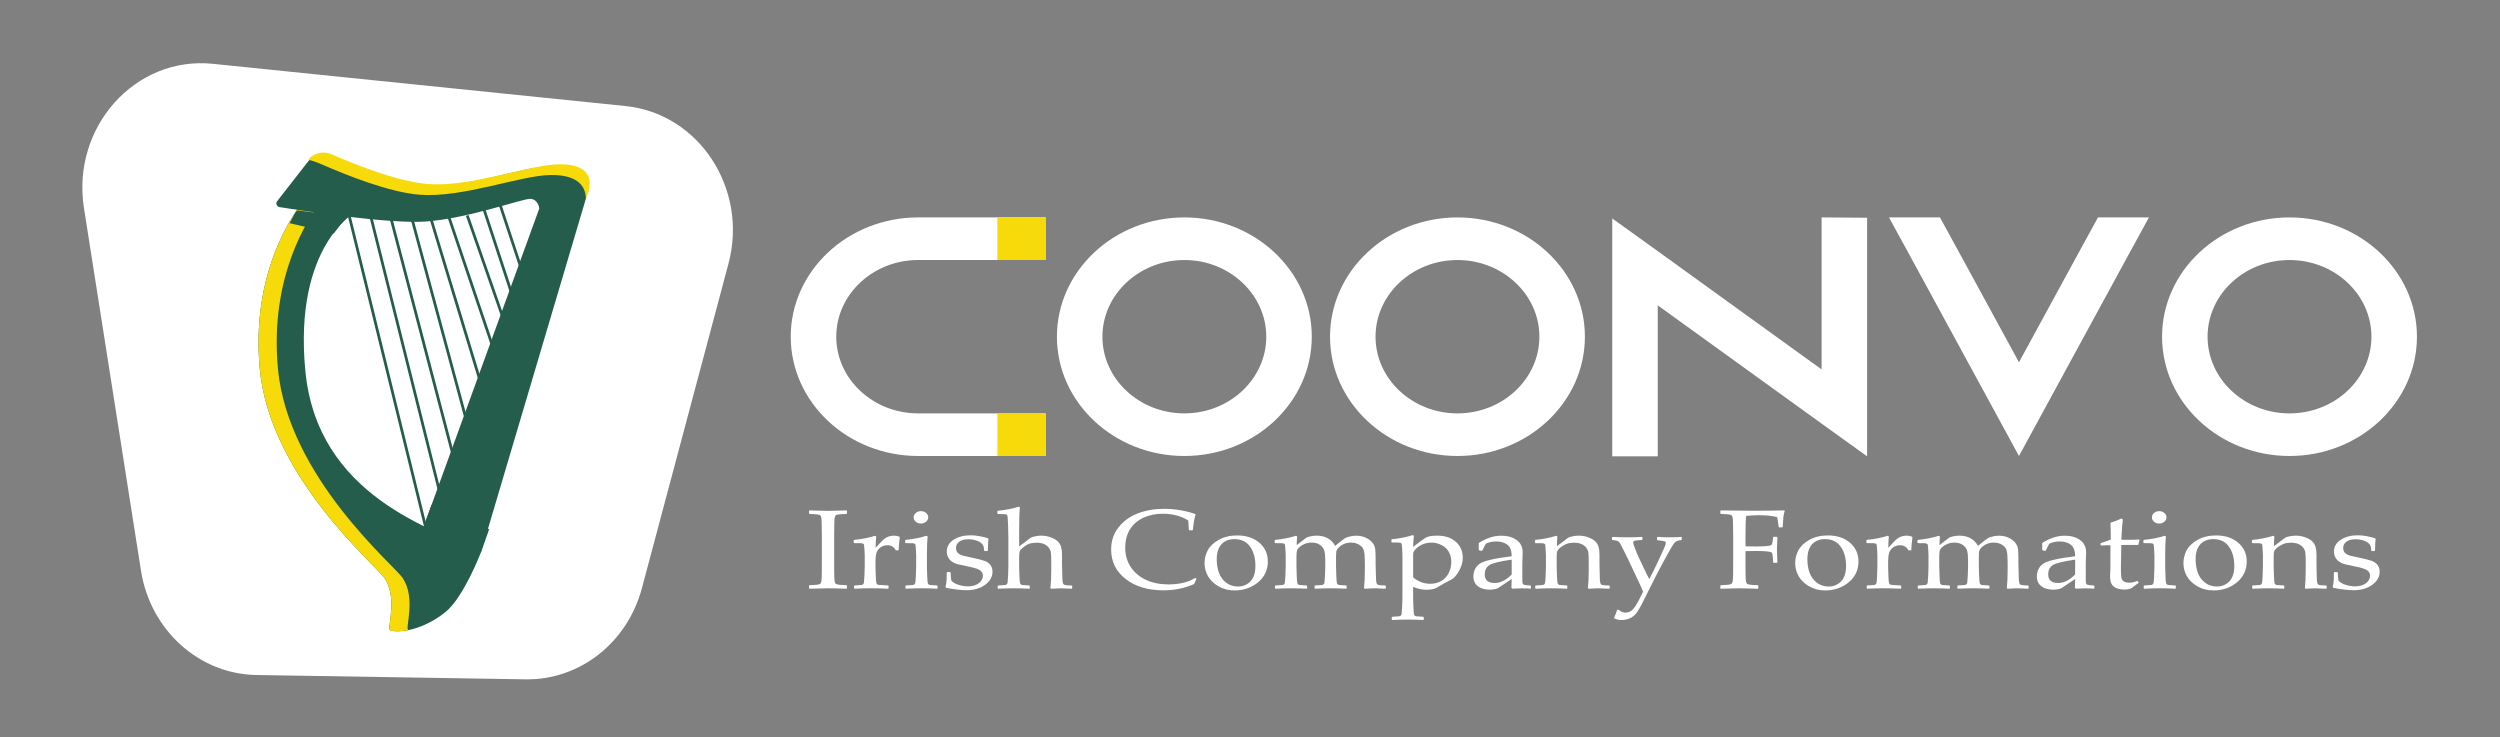 <svg xmlns="http://www.w3.org/2000/svg" xmlns:xlink="http://www.w3.org/1999/xlink" id="Layer_1" viewBox="0 0 422.75 124.625"><rect x="0" y="0" width="422.75" height="124.625" fill="#808080" stroke="none"/><path fill="#fff" d="M88.876 114.876l-45.509-.731c-9.722-.156-17.943-7.585-19.525-17.643L14.2 35.194C12.051 21.531 22.84 9.445 35.986 10.79l69.795 7.143c12.446 1.274 20.773 14.025 17.405 26.651L108.542 99.48C106.082 108.7 98.005 115.023 88.876 114.876z"/><g><polygon fill="#255d4c" points="84.265,34.462 88.369,46.874 88.814,46.724 84.71,34.313"/><polygon fill="#255d4c" points="81.513,35.143 86.965,51.718 87.41,51.57 81.958,34.995"/><polygon fill="#255d4c" points="78.789,36.507 86.033,57.248 86.474,57.092 79.231,36.35"/><polygon fill="#255d4c" points="75.715,36.872 83.337,59.394 83.78,59.241 76.159,36.72"/><polygon fill="#255d4c" points="72.587,36.865 81.022,64.673 81.471,64.535 73.036,36.727"/><polygon fill="#255d4c" points="69.382,36.858 78.59,70.958 79.043,70.835 69.835,36.734"/><polygon fill="#255d4c" points="65.76,36.488 76.329,76.811 76.783,76.69 66.214,36.367"/><polygon fill="#255d4c" points="62.431,36.486 74.007,82.817 74.462,82.702 62.885,36.37"/><polygon fill="#255d4c" points="58.808,36.485 71.967,90.111 72.423,89.998 59.264,36.371"/><path fill="#255d4c" d="M91.212 35.203 71.665 88.984c-.252 2.068-.571 8.998.858 9.869 1.429.872 7.348-4.204 8.837-5.535l17.647-59.496C99.601 31.805 91.91 33.576 91.212 35.203z"/><path fill="#255d4c" d="M51.632 62.692c-2.028-21.255 8.614-26.952 8.614-26.952l-8.716-1.967s-9.33 10.321-7.606 28.613 19.712 33.253 21.094 35.357c2.282 3.474.406 8.379.913 8.788s4.826.639 9.432-3.066c3.042-2.447 5.997-10.147 5.997-10.147C73.353 89.527 53.66 83.947 51.632 62.692z"/><polygon fill="#255d4c" points="71.665,88.984 81.36,93.318 82.718,89.502 72.98,85.365"/><path fill="#f6da09" d="M68.098 97.743c-1.382-2.105-19.37-17.066-21.094-35.357-1.487-15.776 5.244-25.616 7.125-28.026l-2.598-.587s-9.33 10.321-7.606 28.613 19.712 33.253 21.094 35.357c2.282 3.474.406 8.379.913 8.788.25.202 1.433.358 3.118.02-.011-.007-.03-.013-.038-.02C68.504 106.122 70.38 101.217 68.098 97.743z"/><path fill="#255d4c" d="M93.065 28.106c-4.946.1-14.344 3.883-21.371 3.324-4.982-.396-12.169-3.384-15.791-5.02-1.333-.602-2.923-.226-3.804.902l-5.234 6.703c-.299.383-.072.931.422 1.01 4.062.65 18.563 2.868 24.729 2.431 7.207-.511 16.473-3.93 17.703-3.832 1.288.102 1.48 1.588 1.48 1.588l7.494-1.539C98.693 33.673 100.662 27.952 93.065 28.106z"/><path fill="#255d4c" d="M49.791 36.205c-.367.667-.817 1.532-.817 1.532l7.465 1.753s.62-.849 1.166-1.538 1.205-1.258 1.205-1.258l-8.498-1.117C50.311 35.576 50.158 35.537 49.791 36.205z"/><path fill="#255d4c" d="M67.796 96.609c2.97 3.289 1.463 9.686 1.463 9.686s4.591-.752 7.304-4.312c3.488-4.577 4.426-8.416 4.426-8.416L60.864 84.55S59.531 87.454 67.796 96.609z"/><path fill="#255d4c" d="M91.199 35.212l7.844-1.551s1.619-5.709-5.977-5.555"/><path fill="#f6da09" d="M94.434 27.784c-5.108.1-14.814 3.896-22.071 3.335-5.145-.398-12.568-3.395-16.309-5.036-1.377-.604-3.019-.226-3.929.905.0.0 1.143.302 2.52.906 3.741 1.641 11.164 4.639 16.309 5.036 7.258.561 16.963-3.235 22.071-3.335 5.096-.1 6.018 2.282 6.043 3.967C99.068 33.563 102.28 27.63 94.434 27.784z"/></g><g><path fill="#fff" d="M141.409 56.937c0 7.146 6.218 12.967 13.853 12.967h21.55v7.204h-21.55c-11.883.0-21.549-9.048-21.549-20.171s9.666-20.171 21.549-20.171h21.55v7.204h-21.55C147.627 43.969 141.409 49.79 141.409 56.937z"/><path fill="#fff" d="M221.823 56.937c0 11.123-9.666 20.171-21.549 20.171s-21.55-9.048-21.55-20.171 9.667-20.171 21.55-20.171 21.549 9.047 21.549 20.171zm-7.696.0c0-7.146-6.219-12.967-13.853-12.967-7.635.0-13.854 5.821-13.854 12.967s6.219 12.967 13.854 12.967C207.908 69.904 214.127 64.083 214.127 56.937z"/><path fill="#fff" d="M268.006 56.937c0 11.123-9.666 20.171-21.549 20.171s-21.55-9.048-21.55-20.171 9.667-20.171 21.55-20.171 21.549 9.047 21.549 20.171zM260.31 56.937c0-7.146-6.219-12.967-13.853-12.967-7.635.0-13.854 5.821-13.854 12.967s6.219 12.967 13.854 12.967C254.091 69.904 260.31 64.083 260.31 56.937z"/><path fill="#fff" d="M315.727 36.823v40.343l-7.696-5.533-27.706-19.999v25.531h-7.696V36.938l7.696 5.533 27.706 19.999V36.765L315.727 36.823z"/><path fill="#fff" d="M363.387 36.765l-3.94 7.204-18.04 33.139-18.04-33.139-3.94-7.204h8.62l3.94 7.204 9.42 17.29 9.42-17.29 3.94-7.204H363.387z"/><path fill="#fff" d="M408.705 56.937c0 11.123-9.666 20.171-21.549 20.171s-21.55-9.048-21.55-20.171 9.667-20.171 21.55-20.171 21.549 9.047 21.549 20.171zM401.009 56.937c0-7.146-6.219-12.967-13.853-12.967-7.635.0-13.854 5.821-13.854 12.967s6.219 12.967 13.854 12.967C394.79 69.904 401.009 64.083 401.009 56.937z"/></g><rect x="168.652" y="36.763" fill="#f6da09" width="8.153" height="7.206"/><rect x="168.656" y="69.9" fill="#f6da09" width="8.153" height="7.206"/><g><path fill="#fff" d="M136.893 86.312l1.363.037c.894.025 1.479.037 1.755.037.247.0 1.29-.024 3.128-.074l.087.065v.466l-.087.065c-.501.013-.888.031-1.161.056-.272.025-.471.072-.594.14s-.205.228-.245.48c-.04.251-.06.601-.06 1.048l-.021 2.144v4.314l.011 1.817c.007.702.029 1.155.065 1.36s.089.342.158.41.202.125.397.172c.196.046.68.083 1.45.107l.087.056v.466l-.087.075c-.036.0-.676-.019-1.918-.056-.516-.012-.919-.019-1.21-.019-.226.0-1.265.025-3.118.075l-.087-.075v-.466l.087-.056c.676-.024 1.126-.056 1.352-.093.225-.037.376-.085.453-.144.076-.059.138-.185.185-.377s.075-.621.082-1.286l.011-1.966v-4.314l-.022-1.817c-.007-.708-.027-1.165-.06-1.37s-.083-.341-.152-.41c-.069-.068-.202-.124-.398-.167s-.68-.078-1.45-.103l-.087-.065v-.466L136.893 86.312z"/><path fill="#fff" d="M147.957 90.598l.207.121c-.043.36-.076 1-.098 1.919l.818-.885c.269-.292.507-.518.714-.676s.449-.281.725-.368c.276-.087.56-.13.851-.13.319.0.621.056.904.167l.077.131c-.116.826-.182 1.553-.196 2.18h-.491c-.291-.571-.759-.857-1.406-.857-.451.0-.843.123-1.177.368-.334.246-.558.553-.67.923-.113.37-.169.837-.169 1.402v1.034c0 .187.014.643.043 1.37s.06 1.146.093 1.258.083.194.152.247.16.089.272.107c.113.019.63.05 1.554.093l.098.074v.392l-.098.084c-.967-.05-1.977-.075-3.03-.075-.836.0-1.708.025-2.616.075l-.098-.084v-.392l.098-.074c.705-.038 1.103-.065 1.193-.084s.171-.058.24-.117c.069-.059.116-.149.142-.27.025-.121.054-.522.087-1.202s.049-1.194.049-1.542v-1.836c0-.248-.015-.587-.044-1.016-.029-.429-.053-.692-.071-.792-.018-.099-.074-.172-.169-.219-.094-.047-.283-.07-.566-.07l-.916-.009-.098-.074v-.401l.087-.075C145.834 91.154 147.004 90.921 147.957 90.598z"/><path fill="#fff" d="M156.655 90.598l.207.121c-.08.814-.12 1.848-.12 3.103v2.106c0 .137.015.576.044 1.318.029.743.06 1.176.092 1.3.033.124.082.214.147.27s.145.092.24.107c.094.015.487.042 1.177.079l.098.074v.392l-.087.084c-.908-.05-1.784-.075-2.627-.075-.836.0-1.708.025-2.616.075l-.098-.084v-.392l.098-.074c.705-.038 1.103-.065 1.194-.084s.17-.058.24-.117c.069-.059.116-.149.142-.27s.055-.522.087-1.202.049-1.194.049-1.542v-1.836c0-.248-.015-.587-.043-1.016-.029-.429-.053-.692-.071-.792-.018-.099-.075-.172-.169-.219-.095-.047-.284-.07-.567-.07l-.916-.009-.098-.074v-.401l.087-.075C154.533 91.154 155.703 90.921 156.655 90.598zM155.729 86.433c.342.0.632.103.872.307.24.205.36.454.36.746.0.286-.12.531-.36.736s-.53.308-.872.308c-.334.0-.623-.101-.867-.303-.243-.202-.365-.449-.365-.741s.122-.541.365-.746C155.105 86.536 155.394 86.433 155.729 86.433z"/><path fill="#fff" d="M160.187 96.739h.469l.098.084c.015.522.051.969.109 1.342.225.292.614.53 1.166.713.552.184 1.097.275 1.635.275.77.0 1.386-.177 1.848-.531.461-.354.692-.776.692-1.267.0-.267-.083-.499-.25-.694-.167-.196-.42-.357-.758-.484s-.943-.278-1.815-.452c-.749-.149-1.271-.266-1.569-.349-.298-.084-.585-.225-.861-.424-.276-.199-.487-.442-.632-.731-.146-.289-.218-.607-.218-.955.0-.833.387-1.499 1.161-1.999s1.738-.75 2.894-.75c.487.0 1.018.058 1.592.172.574.115 1.01.226 1.308.331l.098.13c-.058.249-.094.901-.109 1.957l-.098.083h-.436l-.098-.083c-.029-.379-.069-.645-.12-.797s-.182-.317-.393-.494-.509-.326-.894-.447c-.385-.122-.792-.182-1.221-.182-.443.0-.815.056-1.117.168-.301.112-.545.281-.73.508-.186.227-.278.502-.278.825.0.236.056.447.169.634.113.186.285.337.518.452.232.115.476.197.73.247l1.188.261c1.017.211 1.746.395 2.186.55.439.155.779.39 1.019.704s.359.694.359 1.142c0 .857-.414 1.593-1.242 2.208-.829.615-1.893.922-3.194.922-.458.0-1.026-.043-1.706-.13-.68-.087-1.259-.184-1.738-.289l-.055-.121.109-.625c.036-.192.058-.387.065-.582.007-.196.015-.607.022-1.235L160.187 96.739z"/><path fill="#fff" d="M172.253 85.678l.207.112c-.08.714-.12 2.146-.12 4.296v2.301c.61-.429 1.177-.854 1.7-1.276.153-.118.298-.205.436-.261s.361-.115.67-.177c.309-.062.626-.093.954-.093.552.0 1.089.096 1.608.289.52.192.911.421 1.177.685.265.264.448.576.55.937s.153.805.153 1.333v1.64c0 .105.019.879.054 2.32.022.59.101.941.234 1.053.135.112.584.168 1.347.168l.087.074v.401l-.087.075c-.923-.05-1.548-.075-1.874-.075-.168.0-.698.025-1.592.075l-.131-.103c.094-.808.142-1.86.142-3.159v-1.221c0-.733-.021-1.261-.06-1.584-.041-.323-.162-.616-.365-.88-.204-.264-.475-.469-.813-.615s-.747-.219-1.226-.219c-.495.0-.907.057-1.237.172-.331.115-.667.309-1.008.582-.342.273-.547.502-.616.685-.069.184-.104.536-.104 1.058v1.659c0 .137.014.576.043 1.318.029.743.06 1.176.093 1.3s.082.214.147.27.146.092.24.107c.094.015.487.042 1.177.079l.098.074v.392l-.087.084c-.908-.05-1.784-.075-2.627-.075-.835.0-1.708.025-2.616.075l-.098-.084v-.392l.098-.074c.705-.038 1.103-.065 1.193-.084s.171-.058.24-.117c.069-.059.116-.149.142-.27.025-.121.054-.522.087-1.202s.049-1.194.049-1.542v-4.827l-.044-1.975c-.021-.69-.045-1.168-.071-1.435s-.06-.426-.104-.476c-.043-.049-.12-.087-.229-.112-.109-.024-.549-.037-1.319-.037l-.098-.084v-.391l.087-.084C170.131 86.231 171.301 86.001 172.253 85.678z"/><path fill="#fff" d="M202.327 97.904l-.415.867c-1.612.702-3.335 1.053-5.166 1.053-2.624.0-4.755-.637-6.394-1.91s-2.458-2.938-2.458-4.995c0-1.417.409-2.654 1.227-3.713s1.896-1.851 3.237-2.376 2.847-.788 4.519-.788c.966.0 1.922.087 2.866.261.945.174 1.733.382 2.365.625l.077.093c-.168.348-.324 1.208-.469 2.581l-.077.075h-.512l-.087-.075-.109-1.584c-.53-.36-1.172-.642-1.924-.843s-1.535-.303-2.349-.303c-1.229.0-2.329.225-3.303.675-.975.451-1.73 1.103-2.268 1.957s-.807 1.899-.807 3.135c0 1.243.316 2.333.948 3.271s1.495 1.659 2.589 2.162 2.371.755 3.831.755c.646.0 1.269-.053 1.864-.158s1.092-.236 1.487-.392c.396-.155.776-.345 1.14-.568L202.327 97.904z"/><path fill="#fff" d="M203.689 95.211c0-.739.178-1.452.534-2.139.355-.687.976-1.28 1.858-1.78s1.931-.75 3.145-.75c1.526.0 2.769.412 3.728 1.234.96.823 1.439 1.881 1.439 3.173.0 1.423-.551 2.594-1.651 3.513-1.102.919-2.43 1.379-3.984 1.379-1.018.0-1.926-.234-2.725-.704-.8-.469-1.39-1.042-1.771-1.719C203.88 96.742 203.689 96.006 203.689 95.211zM205.75 94.568c0 .87.131 1.648.392 2.334.262.687.676 1.238 1.243 1.654.566.416 1.213.624 1.94.624.857.0 1.565-.29 2.125-.871.56-.581.84-1.455.84-2.623.0-1.323-.304-2.407-.91-3.252-.607-.845-1.481-1.268-2.622-1.268-.944.0-1.683.292-2.213.876S205.75 93.468 205.75 94.568z"/><path fill="#fff" d="M219.146 90.598l.207.121c-.044.41-.073.901-.088 1.472l1.036-.811c.29-.229.482-.377.577-.442s.316-.142.665-.229.716-.13 1.101-.13c.727.0 1.363.154 1.908.461s.948.731 1.21 1.272c.98-.795 1.553-1.236 1.717-1.323.163-.087.423-.176.779-.266.355-.09.712-.135 1.068-.135.573.0 1.101.106 1.58.317s.861.488 1.145.829c.283.342.448.711.496 1.109.047.398.07.944.07 1.64v.979c0 .105.022.879.065 2.32.015.59.091.941.229 1.053s.585.168 1.341.168l.087.074v.401l-.087.075c-.923-.05-1.548-.075-1.875-.075-.182.0-.709.025-1.581.075l-.142-.103c.095-.808.142-1.86.142-3.159v-1.118c0-.988-.054-1.679-.163-2.073s-.363-.717-.763-.969c-.4-.251-.876-.377-1.429-.377-.392.0-.759.066-1.101.2s-.648.333-.921.596c-.272.264-.424.51-.452.736-.029.227-.044.645-.044 1.253v1.165c0 .273.015.786.044 1.538.028.751.06 1.189.093 1.314.032.124.083.213.152.266s.148.087.239.103c.091.015.481.042 1.172.079l.099.074v.392l-.087.084c-.909-.05-1.784-.075-2.627-.075-.778.0-1.65.025-2.616.075l-.099-.084v-.392l.099-.074c.704-.038 1.103-.065 1.193-.084s.171-.058.239-.117c.069-.059.116-.149.143-.27.025-.121.054-.522.087-1.202.032-.68.049-1.194.049-1.542v-1.063c0-.702-.057-1.242-.169-1.621s-.354-.699-.725-.96c-.371-.261-.836-.391-1.396-.391-.436.0-.834.073-1.193.219s-.654.326-.883.541c-.229.214-.371.415-.425.601-.055.186-.082.59-.082 1.211v1.379c0 .273.015.786.043 1.538.029.751.061 1.189.093 1.314.033.124.084.213.153.266.068.053.148.087.239.103.091.015.481.042 1.172.079l.099.074v.392l-.088.084c-.908-.05-1.784-.075-2.627-.075-.836.0-1.708.025-2.616.075l-.098-.084v-.392l.098-.074c.705-.038 1.103-.065 1.194-.084.091-.019.17-.058.239-.117.069-.059.116-.149.142-.27s.055-.522.088-1.202c.032-.68.049-1.194.049-1.542v-1.836c0-.248-.015-.587-.044-1.016s-.053-.692-.07-.792c-.019-.099-.075-.172-.169-.219-.095-.047-.284-.07-.567-.07l-.915-.009-.099-.074v-.401l.087-.075C217.024 91.154 218.194 90.921 219.146 90.598z"/><path fill="#fff" d="M238.875 90.486l.207.112c-.073.708-.113 1.336-.12 1.882.988-.77 1.677-1.28 2.065-1.528.389-.248 1.06-.373 2.012-.373.596.0 1.137.07 1.624.209.486.14.938.37 1.352.69.414.32.741.721.98 1.202.24.481.36 1.039.36 1.673.0.447-.084.901-.251 1.36-.167.46-.387.885-.659 1.277-.272.391-.491.651-.654.778-.163.127-.5.318-1.008.573-.458.236-.912.491-1.363.764-.313.192-.53.316-.653.373-.124.056-.331.112-.622.168-.29.056-.6.083-.926.083-.756.0-1.509-.165-2.257-.494v1.985c0 .136.015.576.044 1.318.028.742.06 1.176.093 1.3.032.125.081.214.146.271.065.056.146.091.24.107s.486.042 1.177.079l.099.075v.392l-.087.083c-.909-.05-1.781-.074-2.616-.074-.836.0-1.708.024-2.616.074l-.099-.083v-.392l.099-.075c.697-.037 1.094-.065 1.188-.083.094-.019.176-.058.245-.117.068-.059.116-.154.142-.284s.055-.547.087-1.249c.033-.702.049-1.23.049-1.584V93.84c0-.323-.016-.697-.049-1.123-.032-.426-.06-.672-.082-.741-.021-.068-.074-.125-.157-.168-.084-.043-.271-.065-.562-.065l-.916-.009-.098-.074V91.26l.087-.075C236.764 91.042 237.93 90.81 238.875 90.486zM238.962 97.633c.334.292.748.545 1.243.76.494.214 1.039.321 1.635.321.705.0 1.328-.152 1.869-.457.541-.304.961-.75 1.259-1.337.298-.587.447-1.237.447-1.952.0-.578-.133-1.115-.398-1.612s-.676-.888-1.231-1.174c-.556-.286-1.146-.428-1.771-.428-.385.0-.759.057-1.122.172-.363.115-.703.284-1.02.508s-.543.437-.681.638c-.139.202-.211.37-.219.503-.007.134-.011.281-.011.443v3.615z"/><path fill="#fff" d="M250.57 93.161l-.425-.093-.087-.093v-1.156c1.293-.82 2.551-1.23 3.771-1.23.835.0 1.529.134 2.082.401.552.267.951.601 1.198 1.001.247.401.371.868.371 1.402l-.055 1.873v2.777c0 .379.031.609.093.689.062.081.133.135.213.163.079.028.229.051.446.07l.621.047.088.084v.373l-.088.075c-.53-.038-1.024-.056-1.482-.056-.436.0-.959.019-1.569.056l-.163-.131.043-1.5-2.376 1.584c-.399.143-.836.214-1.308.214-.582.0-1.081-.09-1.499-.27s-.737-.432-.959-.755-.333-.714-.333-1.174c0-.913.334-1.626 1.003-2.138.669-.513 2.492-.949 5.472-1.31.0-.919-.239-1.567-.719-1.943-.479-.375-1.123-.563-1.93-.563-.422.0-.805.053-1.15.158-.345.106-.543.191-.594.256s-.247.446-.589 1.142L250.57 93.161zM255.628 94.633c-2.034.292-3.303.606-3.804.941-.502.335-.752.854-.752 1.556.0.969.563 1.454 1.689 1.454.966.0 1.922-.479 2.866-1.435V94.633z"/><path fill="#fff" d="M263.149 90.598l.207.121c-.043.417-.072.963-.087 1.64.581-.41 1.134-.826 1.657-1.249.152-.118.296-.205.431-.261.134-.056.357-.115.67-.177s.632-.093.959-.093c.553.0 1.089.096 1.608.289.52.192.911.421 1.177.685s.448.576.551.937c.102.36.152.805.152 1.333v1.64c0 .105.018.879.055 2.32.015.59.091.941.229 1.053s.589.168 1.352.168l.088.074v.401l-.088.075c-.923-.05-1.548-.075-1.875-.075-.188.0-.719.025-1.591.075l-.131-.103c.095-.808.142-1.86.142-3.159v-1.221c0-.733-.021-1.261-.06-1.584-.04-.323-.162-.616-.365-.88-.204-.264-.477-.469-.817-.615-.342-.146-.749-.219-1.222-.219-.378.0-.701.032-.97.098s-.57.199-.904.401c-.335.202-.582.391-.741.568-.16.177-.257.342-.289.494-.033.152-.049.477-.049.974v1.622c0 .137.014.576.043 1.318.029.743.061 1.176.093 1.3.033.124.082.214.147.27s.146.092.239.107c.095.015.487.042 1.178.079l.098.074v.392l-.087.084c-.908-.05-1.784-.075-2.627-.075-.836.0-1.708.025-2.616.075l-.098-.084v-.392l.098-.074c.705-.038 1.103-.065 1.193-.084s.171-.058.24-.117.116-.149.142-.27.055-.522.087-1.202c.033-.68.05-1.194.05-1.542v-1.836c0-.248-.015-.587-.044-1.016s-.053-.692-.071-.792c-.018-.099-.074-.172-.169-.219-.094-.047-.283-.07-.566-.07l-.916-.009-.098-.074v-.401l.087-.075C261.027 91.154 262.197 90.921 263.149 90.598z"/><path fill="#fff" d="M272.904 104.539c.247-.522.433-1 .557-1.435h.261c.356.329.741.494 1.156.494.516.0.964-.219 1.346-.657s.921-1.406 1.619-2.903c-.276-.665-.557-1.292-.84-1.882l-1.733-3.671c-.182-.379-.45-.921-.807-1.626-.355-.705-.568-1.093-.638-1.165-.068-.071-.157-.138-.267-.2s-.403-.121-.883-.177l-.087-.075v-.373l.098-.075c.836.043 1.693.065 2.572.065 1.032.0 1.828-.021 2.388-.065l.087.075v.373l-.076.075c-.08.006-.304.02-.671.042-.366.022-.596.072-.687.149s-.136.166-.136.266c0 .105.112.449.338 1.029.225.581.442 1.095.653 1.542l.688 1.454c.45.957.799 1.662 1.046 2.115l.578-1.09c.203-.397.494-1 .872-1.808l.904-1.976c.232-.509.365-.826.397-.95.033-.125.05-.214.05-.271.0-.137-.059-.229-.175-.279s-.374-.093-.773-.131l-.458-.056-.076-.075v-.41l.087-.075c.61.043 1.333.065 2.169.065.763.0 1.374-.021 1.831-.065l.088.075v.41l-.088.075c-.269.006-.483.037-.643.093-.16.056-.313.155-.458.298-.146.143-.407.545-.785 1.207s-.756 1.346-1.134 2.055l-1.067 2.003-2.519 5.032c-.218.435-.488.901-.812 1.398-.323.497-.72.855-1.188 1.076-.469.22-.965.331-1.487.331C273.744 104.846 273.312 104.743 272.904 104.539z"/><path fill="#fff" d="M295.163 93.198v1.892l.011 1.817c.007.677.028 1.126.065 1.346.036.221.089.364.157.429.069.065.202.121.398.168.196.046.68.083 1.449.107l.088.056v.466l-.088.075c-1.846-.05-2.888-.075-3.128-.075-.232.0-1.271.025-3.117.075l-.088-.075v-.466l.088-.056c.683-.024 1.135-.056 1.356-.093.222-.037.371-.087.447-.149s.138-.187.186-.373c.047-.187.074-.609.081-1.268l.012-1.984v-4.314l-.022-1.817c-.007-.708-.027-1.165-.06-1.37s-.084-.341-.152-.41c-.069-.068-.202-.124-.398-.167s-.68-.078-1.449-.103l-.088-.065v-.466l.088-.065c3.081.037 4.879.056 5.396.056 1.729.0 3.502-.019 5.319-.056l.087.065c-.116.311-.192.663-.229 1.058-.037.395-.077.952-.12 1.673l-.087.074h-.513l-.076-.074c-.015-.043-.048-.283-.099-.718-.036-.341-.094-.655-.174-.941-.756-.217-1.799-.326-3.129-.326-.596.0-1.293.037-2.093.112-.08.484-.119 1.665-.119 3.541v1.612c.922.013 1.551.019 1.885.019.618.0 1.148-.02 1.592-.061.443-.04.709-.079.796-.116.087-.038.154-.107.201-.21.048-.103.093-.328.137-.675l.065-.503.076-.074h.556l.088.083-.077 2.041c0 .236.012.578.033 1.025.029.509.044.904.044 1.184l-.099.074h-.545l-.076-.074-.044-.792c-.021-.311-.058-.537-.108-.68-.052-.143-.135-.236-.251-.279s-.374-.084-.774-.121c-.399-.038-1.014-.056-1.842-.056C296.085 93.17 295.533 93.179 295.163 93.198z"/><path fill="#fff" d="M303.567 95.211c0-.739.178-1.452.534-2.139.355-.687.976-1.28 1.858-1.78s1.931-.75 3.145-.75c1.526.0 2.769.412 3.728 1.234.96.823 1.439 1.881 1.439 3.173.0 1.423-.551 2.594-1.651 3.513-1.102.919-2.43 1.379-3.984 1.379-1.018.0-1.926-.234-2.725-.704-.8-.469-1.39-1.042-1.771-1.719C303.758 96.742 303.567 96.006 303.567 95.211zM305.628 94.568c0 .87.131 1.648.392 2.334.262.687.676 1.238 1.243 1.654.566.416 1.213.624 1.94.624.857.0 1.565-.29 2.125-.871.56-.581.84-1.455.84-2.623.0-1.323-.304-2.407-.91-3.252-.607-.845-1.481-1.268-2.622-1.268-.944.0-1.683.292-2.213.876S305.628 93.468 305.628 94.568z"/><path fill="#fff" d="M319.198 90.598l.207.121c-.043.36-.076 1-.098 1.919l.817-.885c.269-.292.507-.518.714-.676s.448-.281.725-.368.56-.13.851-.13c.319.0.621.056.904.167l.076.131c-.116.826-.182 1.553-.196 2.18h-.49c-.291-.571-.759-.857-1.406-.857-.45.0-.843.123-1.177.368-.334.246-.558.553-.671.923-.112.37-.169.837-.169 1.402v1.034c0 .187.015.643.044 1.37s.06 1.146.093 1.258c.032.112.083.194.152.247.069.053.16.089.272.107.113.019.631.05 1.554.093l.098.074v.392l-.098.084c-.967-.05-1.977-.075-3.03-.075-.836.0-1.708.025-2.616.075l-.098-.084v-.392l.098-.074c.705-.038 1.103-.065 1.193-.084s.171-.058.24-.117c.068-.059.116-.149.142-.27s.055-.522.087-1.202c.033-.68.049-1.194.049-1.542v-1.836c0-.248-.015-.587-.043-1.016-.029-.429-.053-.692-.071-.792-.018-.099-.074-.172-.169-.219-.095-.047-.283-.07-.566-.07l-.916-.009-.098-.074v-.401l.087-.075C317.076 91.154 318.246 90.921 319.198 90.598z"/><path fill="#fff" d="M327.842 90.598l.207.121c-.044.41-.073.901-.088 1.472l1.036-.811c.29-.229.482-.377.577-.442.095-.065.316-.142.665-.229s.716-.13 1.101-.13c.727.0 1.363.154 1.908.461s.948.731 1.21 1.272c.98-.795 1.553-1.236 1.717-1.323.163-.087.423-.176.779-.266.355-.09.712-.135 1.068-.135.573.0 1.101.106 1.58.317s.861.488 1.145.829c.283.342.448.711.496 1.109.047.398.07.944.07 1.64v.979c0 .105.022.879.065 2.32.015.59.091.941.229 1.053s.585.168 1.341.168l.087.074v.401l-.087.075c-.923-.05-1.548-.075-1.875-.075-.182.0-.709.025-1.581.075l-.142-.103c.095-.808.142-1.86.142-3.159v-1.118c0-.988-.054-1.679-.163-2.073s-.363-.717-.763-.969c-.4-.251-.876-.377-1.429-.377-.392.0-.759.066-1.101.2s-.648.333-.921.596c-.272.264-.424.51-.452.736-.029.227-.044.645-.044 1.253v1.165c0 .273.015.786.044 1.538.028.751.06 1.189.093 1.314.032.124.083.213.152.266s.148.087.239.103c.091.015.481.042 1.172.079l.099.074v.392l-.087.084c-.909-.05-1.784-.075-2.627-.075-.778.0-1.65.025-2.616.075l-.099-.084v-.392l.099-.074c.704-.038 1.103-.065 1.193-.084s.171-.058.239-.117c.069-.059.116-.149.143-.27.025-.121.054-.522.087-1.202.032-.68.049-1.194.049-1.542v-1.063c0-.702-.057-1.242-.169-1.621s-.354-.699-.725-.96c-.371-.261-.836-.391-1.396-.391-.436.0-.834.073-1.193.219s-.654.326-.883.541c-.229.214-.371.415-.425.601-.055.186-.082.59-.082 1.211v1.379c0 .273.015.786.043 1.538.029.751.061 1.189.093 1.314.033.124.084.213.153.266.068.053.148.087.239.103.091.015.481.042 1.172.079l.099.074v.392l-.088.084c-.908-.05-1.784-.075-2.627-.075-.836.0-1.708.025-2.616.075l-.098-.084v-.392l.098-.074c.705-.038 1.103-.065 1.194-.084s.17-.058.239-.117c.069-.059.116-.149.142-.27s.055-.522.088-1.202c.032-.68.049-1.194.049-1.542v-1.836c0-.248-.015-.587-.044-1.016s-.053-.692-.07-.792c-.019-.099-.075-.172-.169-.219-.095-.047-.284-.07-.567-.07l-.915-.009-.099-.074v-.401l.087-.075C325.72 91.154 326.89 90.921 327.842 90.598z"/><path fill="#fff" d="M345.849 93.161l-.425-.093-.087-.093v-1.156c1.293-.82 2.551-1.23 3.771-1.23.835.0 1.529.134 2.082.401.552.267.951.601 1.198 1.001.247.401.371.868.371 1.402l-.055 1.873v2.777c0 .379.031.609.093.689.062.081.133.135.213.163.079.028.229.051.446.07l.621.047.088.084v.373l-.088.075c-.53-.038-1.024-.056-1.482-.056-.436.0-.959.019-1.569.056l-.163-.131.043-1.5-2.376 1.584c-.399.143-.836.214-1.308.214-.582.0-1.081-.09-1.499-.27s-.737-.432-.959-.755-.333-.714-.333-1.174c0-.913.334-1.626 1.003-2.138.669-.513 2.492-.949 5.472-1.31.0-.919-.239-1.567-.719-1.943-.479-.375-1.123-.563-1.93-.563-.422.0-.805.053-1.15.158-.345.106-.543.191-.594.256s-.247.446-.589 1.142L345.849 93.161zM350.906 94.633c-2.034.292-3.303.606-3.804.941-.502.335-.752.854-.752 1.556.0.969.563 1.454 1.689 1.454.966.0 1.922-.479 2.866-1.435V94.633z"/><path fill="#fff" d="M355.2 92.164v-.242l.077-.093c.683-.217 1.235-.419 1.656-.605.0-1.622-.021-2.566-.065-2.833.749-.224 1.362-.462 1.843-.717l.261.186c-.072.392-.159 1.528-.261 3.411.363.006.755.009 1.177.009.857.0 1.472-.019 1.842-.056l.076.065-.207.783-.087.084c-.37-.006-.781-.009-1.231-.009-.407.0-.931.003-1.569.009l-.065 3.792c0 .876.023 1.449.07 1.719.047.271.178.481.393.634.214.152.532.228.954.228.486.0.937-.108 1.352-.326l.262.335c-.175.105-.593.416-1.254.932-.378.149-.763.224-1.155.224-1.635.0-2.453-.677-2.453-2.031.0-.497.015-.919.044-1.268.007-.105.011-.214.011-.326v-3.867h-.446c-.327.0-.702.012-1.123.037L355.2 92.164z"/><path fill="#fff" d="M366.046 90.598l.207.121c-.08.814-.119 1.848-.119 3.103v2.106c0 .137.014.576.043 1.318.029.743.061 1.176.093 1.3.033.124.082.214.147.27s.146.092.239.107c.095.015.487.042 1.178.079l.098.074v.392l-.087.084c-.908-.05-1.784-.075-2.627-.075-.836.0-1.708.025-2.616.075l-.098-.084v-.392l.098-.074c.705-.038 1.103-.065 1.193-.084s.171-.058.24-.117.116-.149.142-.27.055-.522.087-1.202c.033-.68.05-1.194.05-1.542v-1.836c0-.248-.015-.587-.044-1.016s-.053-.692-.071-.792c-.018-.099-.074-.172-.169-.219-.094-.047-.283-.07-.566-.07l-.916-.009-.098-.074v-.401l.087-.075C363.924 91.154 365.094 90.921 366.046 90.598zM365.12 86.433c.341.0.632.103.872.307.239.205.359.454.359.746.0.286-.12.531-.359.736-.24.205-.531.308-.872.308-.335.0-.624-.101-.867-.303s-.365-.449-.365-.741.122-.541.365-.746C364.496 86.536 364.785 86.433 365.12 86.433z"/><path fill="#fff" d="M369.219 95.211c0-.739.178-1.452.534-2.139.355-.687.976-1.28 1.858-1.78s1.931-.75 3.145-.75c1.526.0 2.769.412 3.728 1.234.96.823 1.439 1.881 1.439 3.173.0 1.423-.551 2.594-1.651 3.513-1.102.919-2.43 1.379-3.984 1.379-1.018.0-1.926-.234-2.725-.704-.8-.469-1.39-1.042-1.771-1.719C369.409 96.742 369.219 96.006 369.219 95.211zM371.279 94.568c0 .87.131 1.648.392 2.334.262.687.676 1.238 1.243 1.654.566.416 1.213.624 1.94.624.857.0 1.565-.29 2.125-.871.56-.581.84-1.455.84-2.623.0-1.323-.304-2.407-.91-3.252-.607-.845-1.481-1.268-2.622-1.268-.944.0-1.683.292-2.213.876S371.279 93.468 371.279 94.568z"/><path fill="#fff" d="M384.392 90.598l.207.121c-.043.417-.072.963-.087 1.64.581-.41 1.134-.826 1.657-1.249.152-.118.296-.205.431-.261.134-.056.357-.115.67-.177s.632-.093.959-.093c.553.0 1.089.096 1.608.289.52.192.911.421 1.177.685s.448.576.551.937c.102.36.152.805.152 1.333v1.64c0 .105.018.879.055 2.32.015.59.091.941.229 1.053s.589.168 1.352.168l.088.074v.401l-.088.075c-.923-.05-1.548-.075-1.875-.075-.188.0-.719.025-1.591.075l-.131-.103c.095-.808.142-1.86.142-3.159v-1.221c0-.733-.021-1.261-.06-1.584-.04-.323-.162-.616-.365-.88-.204-.264-.477-.469-.817-.615-.342-.146-.749-.219-1.222-.219-.378.0-.701.032-.97.098s-.57.199-.904.401c-.335.202-.582.391-.741.568-.16.177-.257.342-.289.494-.033.152-.049.477-.049.974v1.622c0 .137.014.576.043 1.318.029.743.061 1.176.093 1.3.033.124.082.214.147.27s.146.092.239.107c.095.015.487.042 1.178.079l.098.074v.392l-.087.084c-.908-.05-1.784-.075-2.627-.075-.836.0-1.708.025-2.616.075l-.098-.084v-.392l.098-.074c.705-.038 1.103-.065 1.193-.084s.171-.058.24-.117.116-.149.142-.27.055-.522.087-1.202c.033-.68.05-1.194.05-1.542v-1.836c0-.248-.015-.587-.044-1.016s-.053-.692-.071-.792c-.018-.099-.074-.172-.169-.219-.094-.047-.283-.07-.566-.07l-.916-.009-.098-.074v-.401l.087-.075C382.27 91.154 383.439 90.921 384.392 90.598z"/><path fill="#fff" d="M394.757 96.739h.469l.099.084c.015.522.051.969.108 1.342.226.292.614.53 1.167.713.552.184 1.097.275 1.635.275.771.0 1.386-.177 1.848-.531.461-.354.692-.776.692-1.267.0-.267-.084-.499-.251-.694s-.42-.357-.758-.484-.942-.278-1.814-.452c-.749-.149-1.272-.266-1.57-.349-.298-.084-.585-.225-.86-.424-.276-.199-.487-.442-.633-.731-.146-.289-.218-.607-.218-.955.0-.833.387-1.499 1.161-1.999.773-.5 1.738-.75 2.894-.75.487.0 1.018.058 1.592.172.574.115 1.01.226 1.308.331l.099.13c-.059.249-.095.901-.109 1.957l-.098.083h-.437l-.098-.083c-.029-.379-.069-.645-.12-.797s-.182-.317-.393-.494c-.211-.177-.509-.326-.894-.447-.386-.122-.792-.182-1.221-.182-.443.0-.816.056-1.117.168-.302.112-.545.281-.73.508-.186.227-.278.502-.278.825.0.236.057.447.169.634.112.186.285.337.518.452.232.115.477.197.73.247l1.188.261c1.018.211 1.745.395 2.186.55.439.155.779.39 1.019.704s.36.694.36 1.142c0 .857-.414 1.593-1.243 2.208-.828.615-1.893.922-3.193.922-.458.0-1.026-.043-1.706-.13-.68-.087-1.259-.184-1.738-.289l-.055-.121.109-.625c.036-.192.058-.387.065-.582.007-.196.014-.607.021-1.235L394.757 96.739z"/></g></svg>